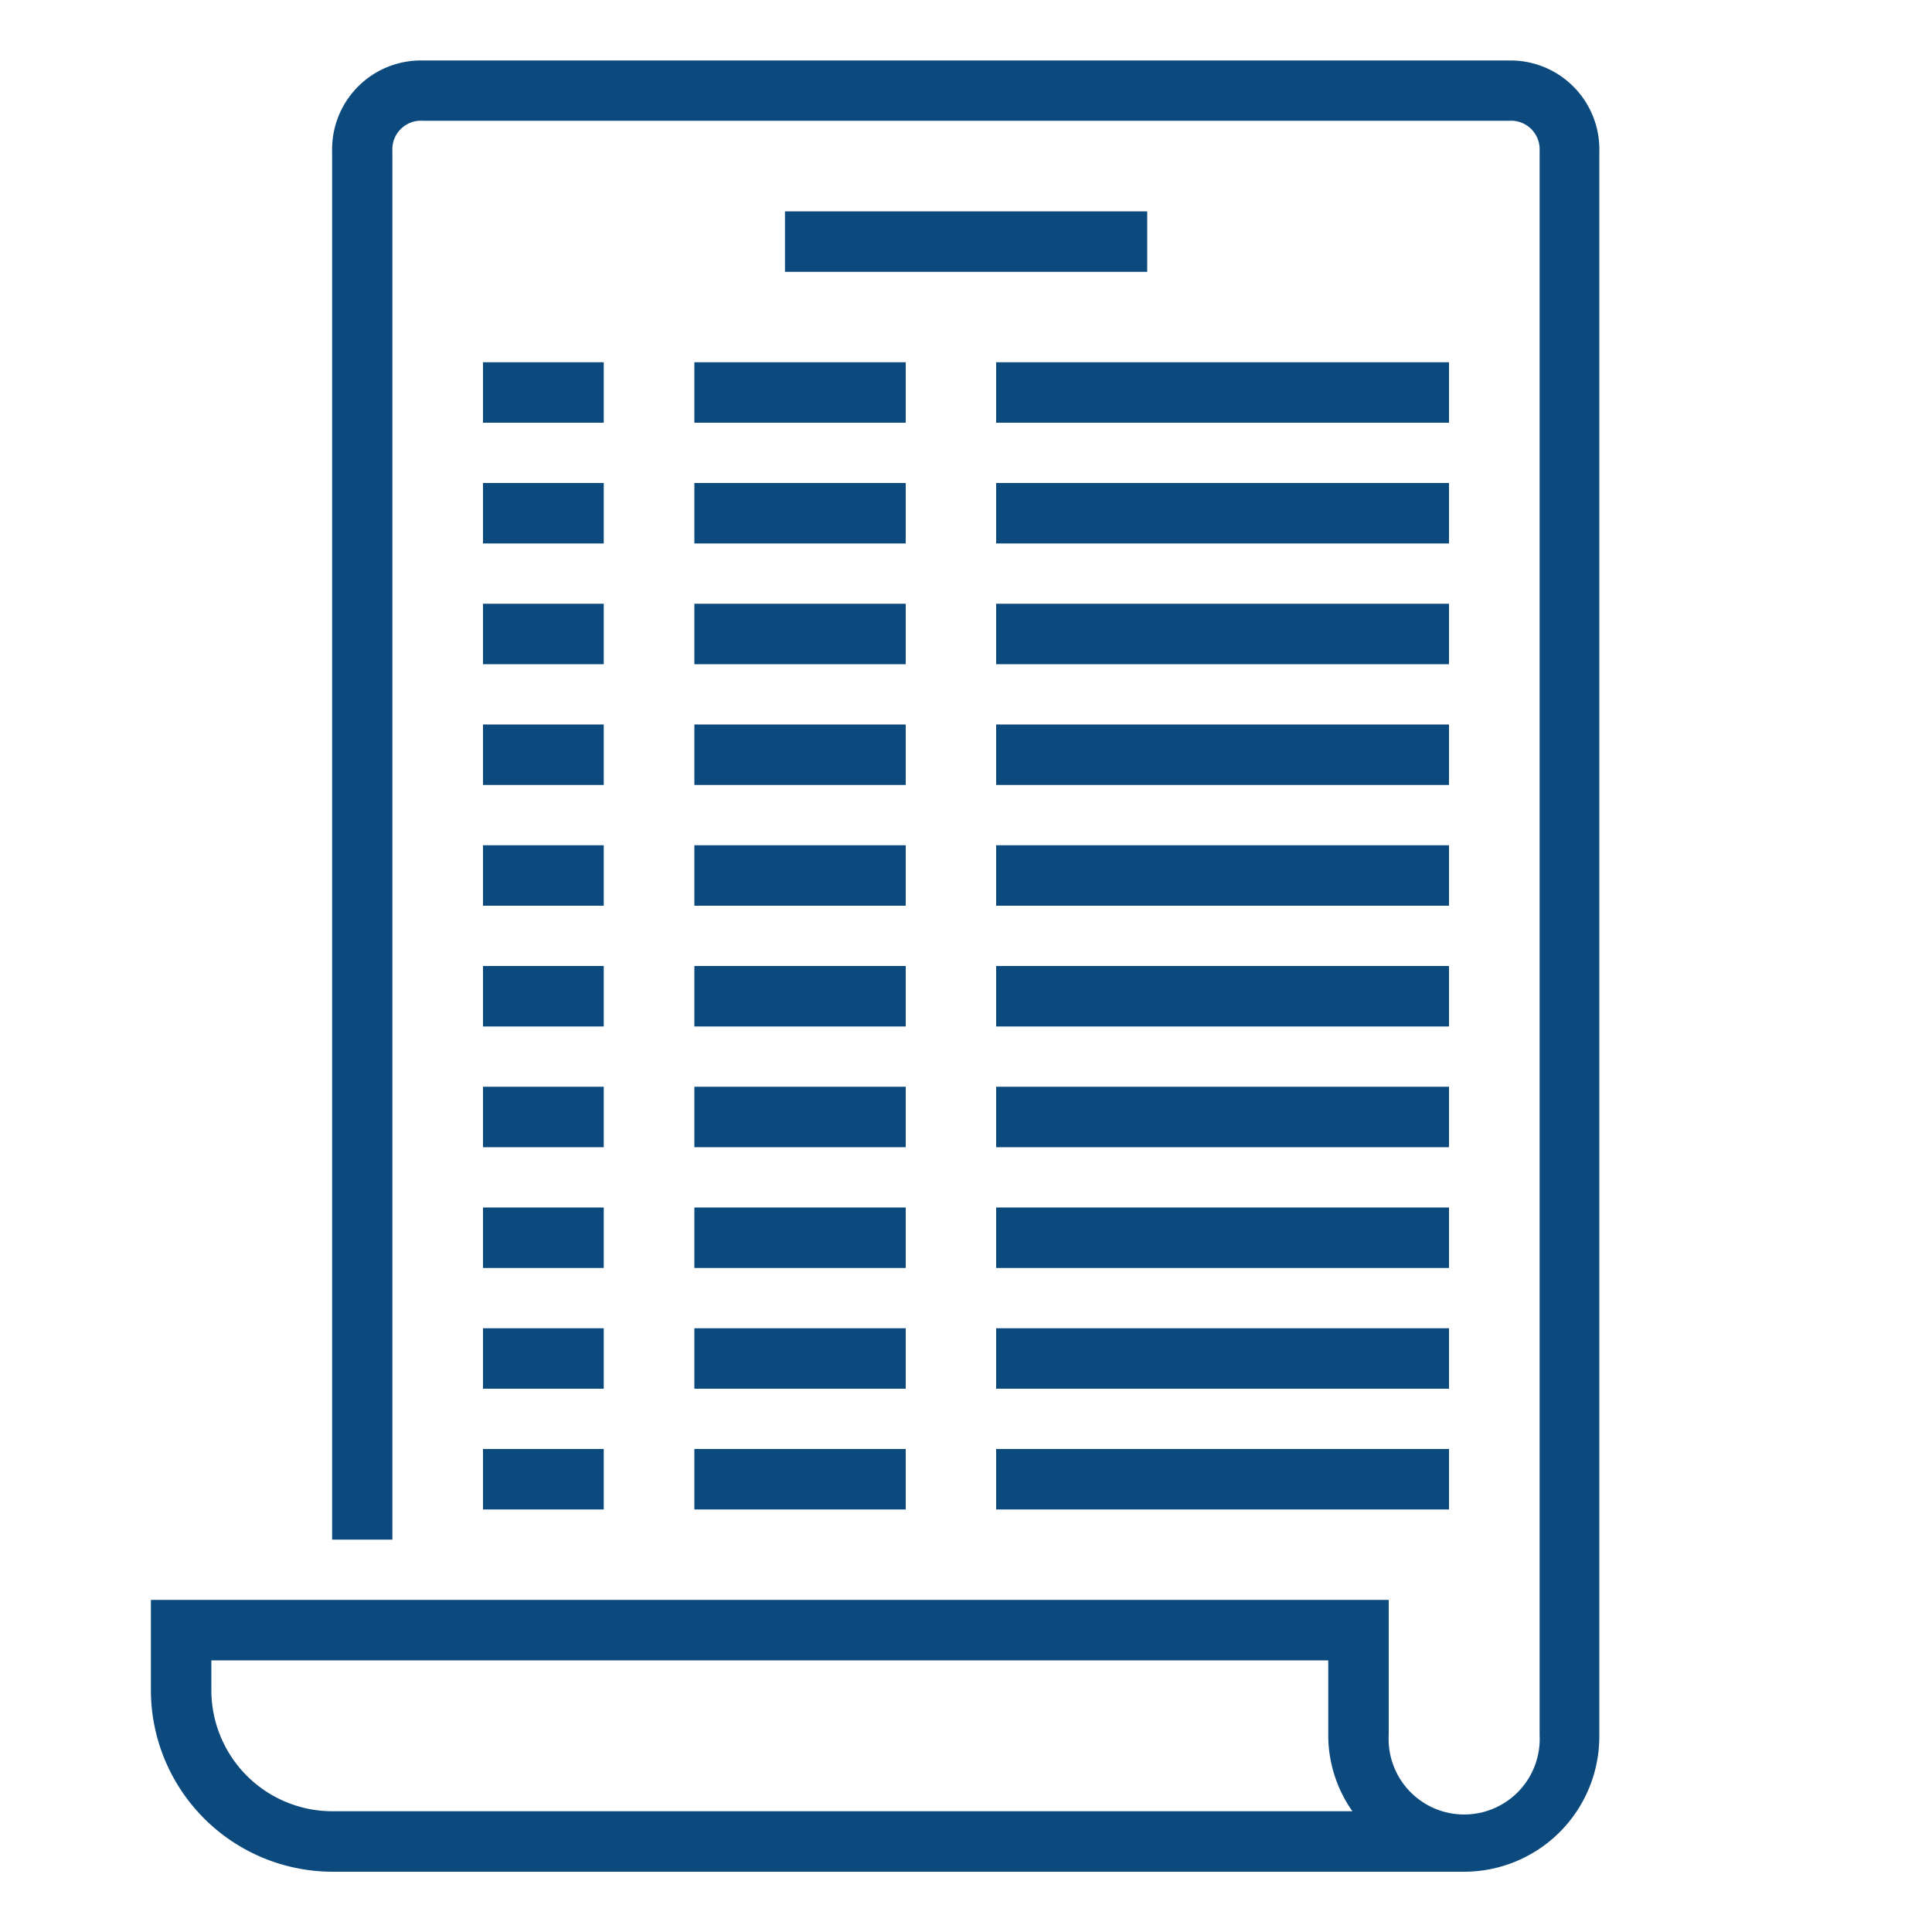 <svg xmlns="http://www.w3.org/2000/svg" viewBox="0 0 100 100"><title>icon-statement-navy</title><rect x="40.63" y="10.94" width="18.75" height="3.13" style="fill:#0c4a7d"/><rect x="25" y="18.75" width="6.25" height="3.13" style="fill:#0c4a7d"/><rect x="25" y="25" width="6.25" height="3.13" style="fill:#0c4a7d"/><rect x="25" y="31.25" width="6.25" height="3.13" style="fill:#0c4a7d"/><rect x="25" y="37.5" width="6.25" height="3.13" style="fill:#0c4a7d"/><rect x="25" y="43.75" width="6.25" height="3.13" style="fill:#0c4a7d"/><rect x="35.94" y="18.75" width="10.94" height="3.13" style="fill:#0c4a7d"/><rect x="35.94" y="25" width="10.94" height="3.13" style="fill:#0c4a7d"/><rect x="35.94" y="31.25" width="10.94" height="3.13" style="fill:#0c4a7d"/><rect x="35.94" y="37.5" width="10.94" height="3.13" style="fill:#0c4a7d"/><rect x="35.94" y="43.75" width="10.94" height="3.13" style="fill:#0c4a7d"/><rect x="51.56" y="18.75" width="23.44" height="3.13" style="fill:#0c4a7d"/><rect x="51.56" y="25" width="23.44" height="3.13" style="fill:#0c4a7d"/><rect x="51.56" y="31.25" width="23.44" height="3.13" style="fill:#0c4a7d"/><rect x="51.56" y="37.5" width="23.44" height="3.13" style="fill:#0c4a7d"/><rect x="51.56" y="43.75" width="23.44" height="3.13" style="fill:#0c4a7d"/><rect x="25" y="50" width="6.25" height="3.13" style="fill:#0c4a7d"/><rect x="25" y="56.25" width="6.25" height="3.13" style="fill:#0c4a7d"/><rect x="25" y="62.5" width="6.25" height="3.13" style="fill:#0c4a7d"/><rect x="35.94" y="50" width="10.94" height="3.13" style="fill:#0c4a7d"/><rect x="35.94" y="56.25" width="10.94" height="3.13" style="fill:#0c4a7d"/><rect x="35.94" y="62.5" width="10.94" height="3.13" style="fill:#0c4a7d"/><rect x="51.56" y="50" width="23.44" height="3.13" style="fill:#0c4a7d"/><rect x="51.56" y="56.25" width="23.44" height="3.13" style="fill:#0c4a7d"/><path d="M78.13,3.13H21.88a4.6,4.6,0,0,0-4.69,4.68V79.69h3.12V7.81a1.48,1.48,0,0,1,1.57-1.56H78.13a1.48,1.48,0,0,1,1.56,1.56v82a3.91,3.91,0,1,1-7.81,0v-7H7.81V87.5a9.41,9.41,0,0,0,9.38,9.38H75.78a7,7,0,0,0,7-7v-82A4.6,4.6,0,0,0,78.13,3.13ZM17.19,93.75a6.27,6.27,0,0,1-6.25-6.25V85.94H68.75v3.9A6.84,6.84,0,0,0,70,93.75Z" style="fill:#0c4a7d"/><rect x="25" y="68.75" width="6.25" height="3.13" style="fill:#0c4a7d"/><rect x="25" y="75" width="6.25" height="3.13" style="fill:#0c4a7d"/><rect x="35.94" y="68.75" width="10.94" height="3.13" style="fill:#0c4a7d"/><rect x="35.94" y="75" width="10.94" height="3.13" style="fill:#0c4a7d"/><rect x="51.56" y="62.5" width="23.44" height="3.13" style="fill:#0c4a7d"/><rect x="51.56" y="68.75" width="23.44" height="3.13" style="fill:#0c4a7d"/><rect x="51.56" y="75" width="23.44" height="3.13" style="fill:#0c4a7d"/></svg>